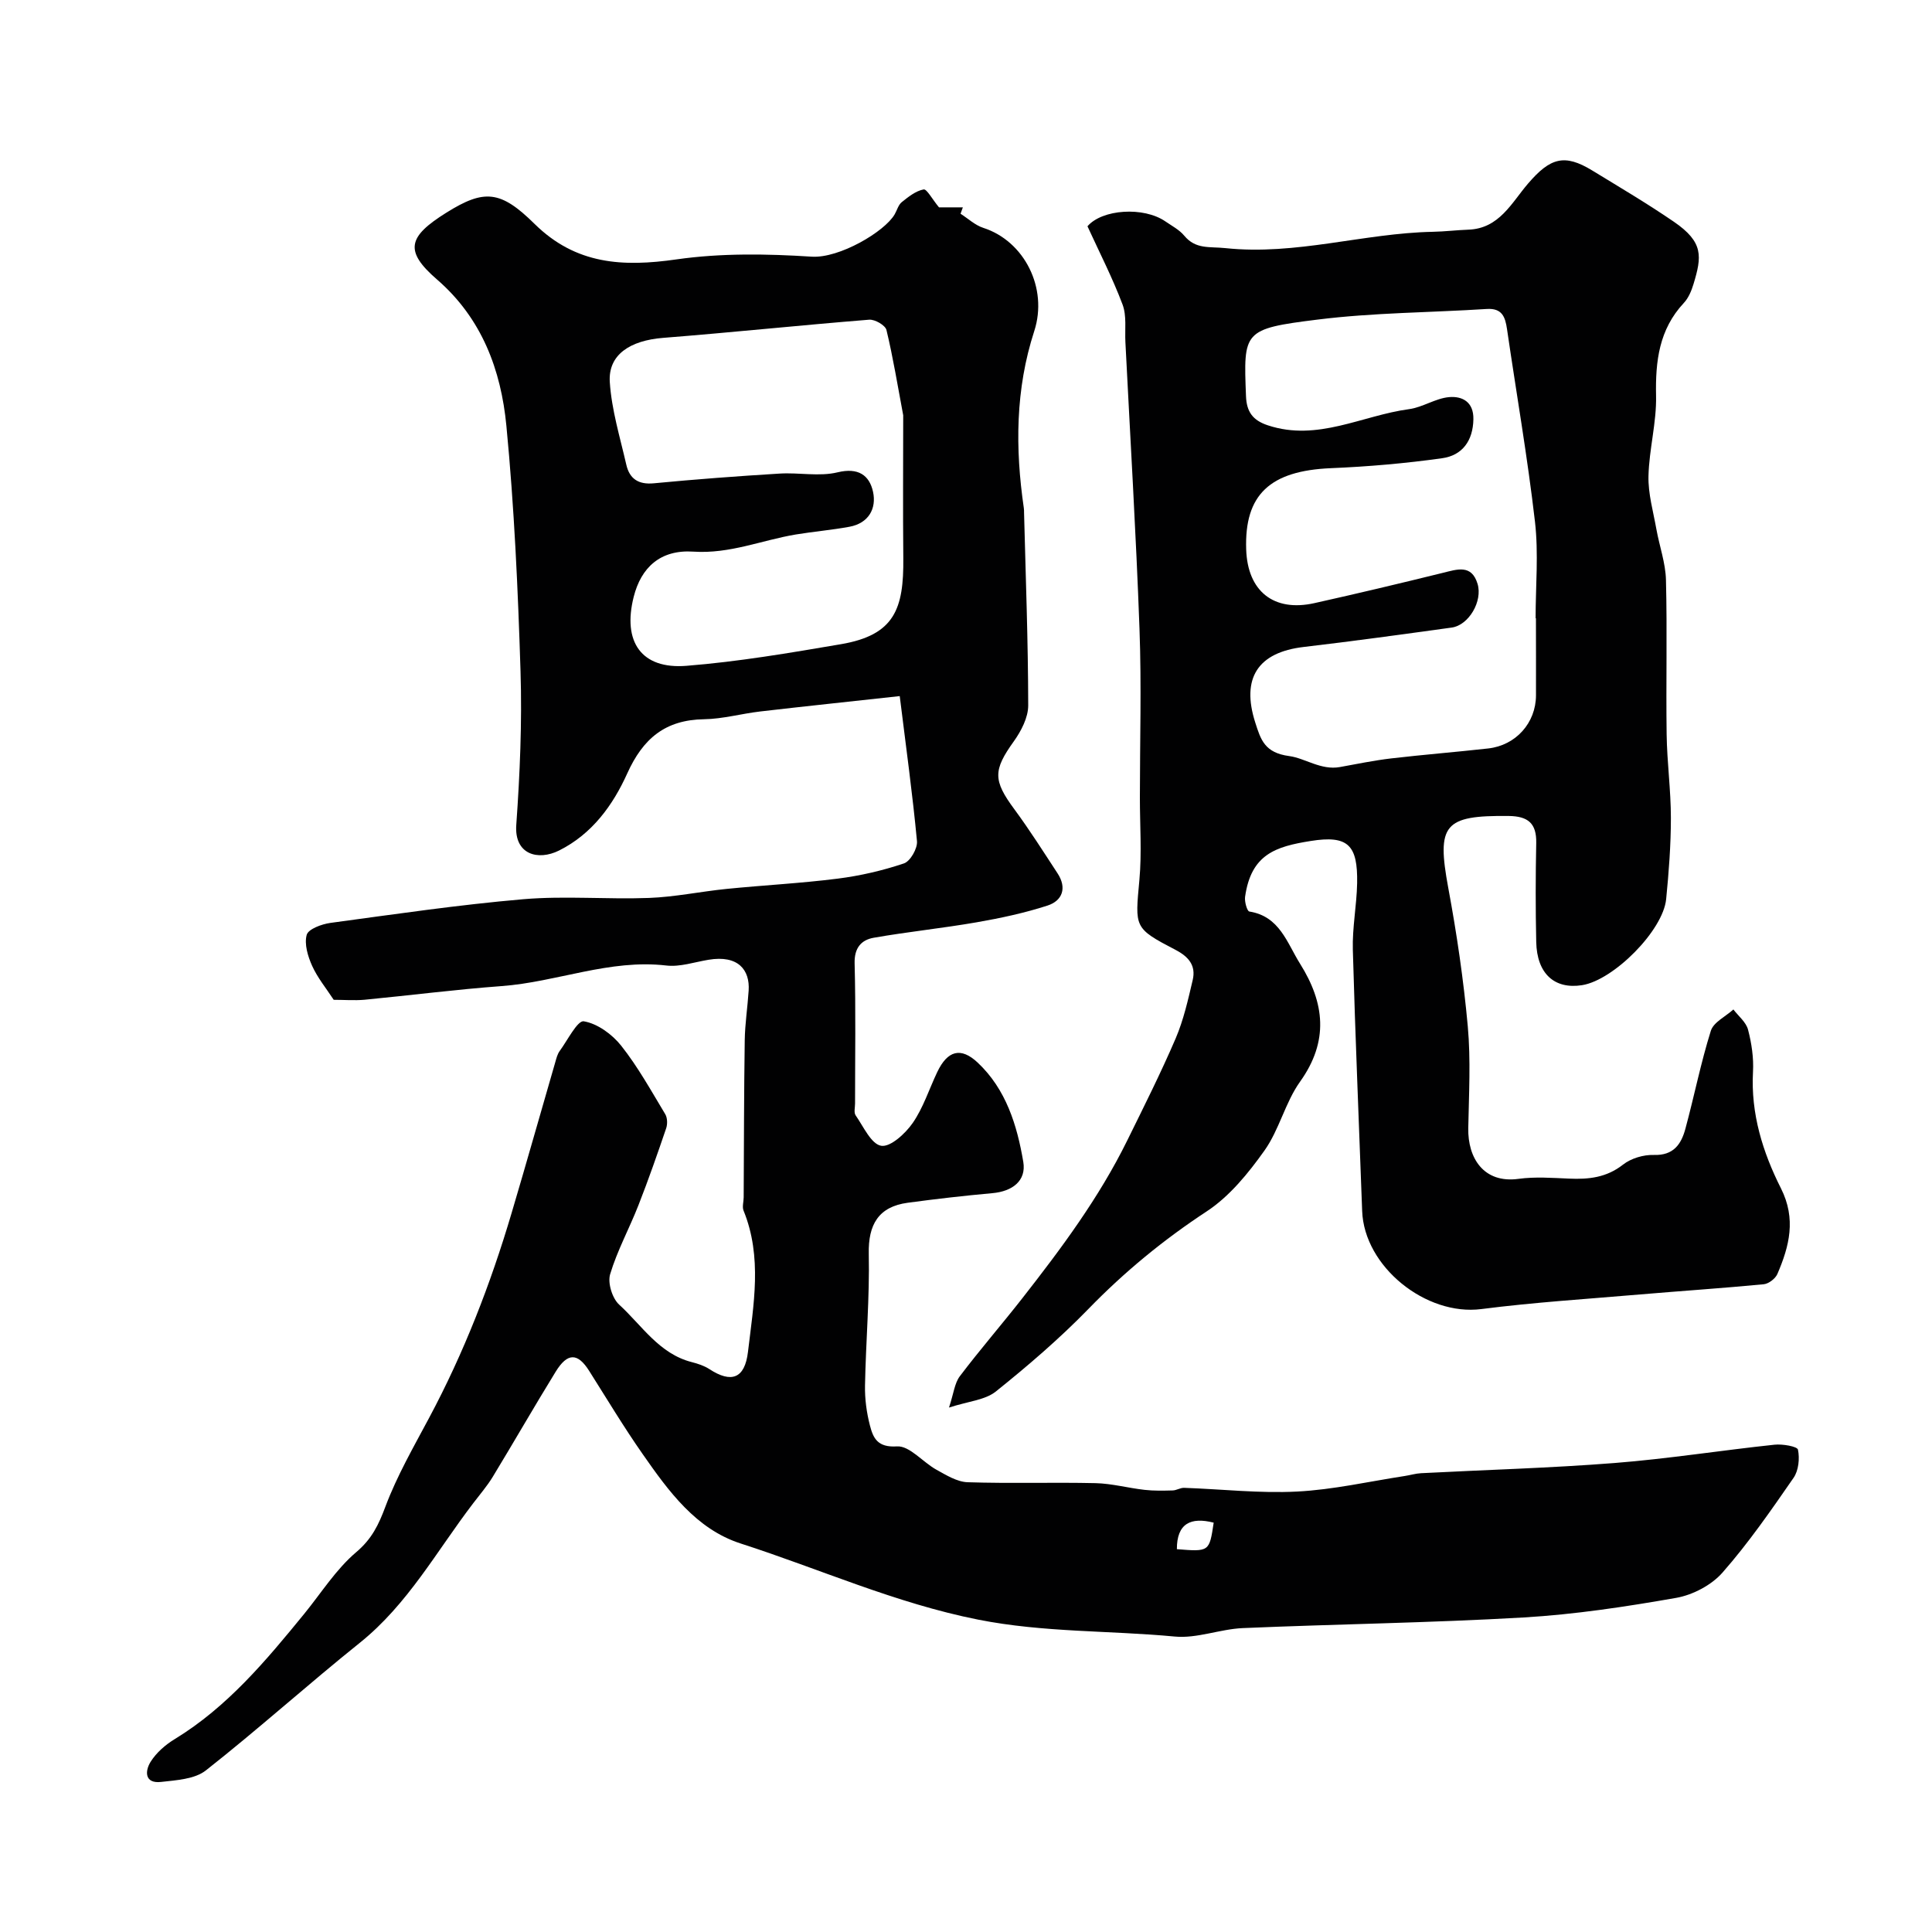 <svg enable-background="new 0 0 400 400" viewBox="0 0 400 400" xmlns="http://www.w3.org/2000/svg"><g fill="#010102"><path d="m69.09 207c-1.57-2.4-3.35-4.56-4.46-7.02-.89-1.97-1.66-4.51-1.13-6.43.34-1.21 3.1-2.22 4.89-2.47 13.31-1.8 26.61-3.76 39.98-4.91 8.6-.73 17.33.06 25.98-.26 5.37-.2 10.7-1.33 16.07-1.87 7.67-.77 15.38-1.16 23.03-2.13 4.64-.59 9.27-1.66 13.7-3.15 1.32-.44 2.84-3.11 2.7-4.61-.91-9.69-2.25-19.35-3.57-30.03-10.28 1.13-19.58 2.1-28.86 3.18-3.89.45-7.76 1.55-11.64 1.61-8.04.12-12.65 3.98-15.92 11.23-2.95 6.54-7.25 12.52-14.11 15.95-4.37 2.18-9.3.83-8.86-5.3.75-10.56 1.21-21.2.88-31.77-.53-16.98-1.3-33.98-2.93-50.88-1.11-11.52-5.06-22.22-14.36-30.27-6.84-5.93-6.02-8.87 1.95-13.85 7.84-4.9 11.21-4.61 18.24 2.33 8.56 8.44 18.29 8.95 29.42 7.35 9.17-1.31 18.68-1.16 27.96-.56 5.72.37 15.1-5.17 17.18-8.76.49-.85.76-1.96 1.47-2.53 1.37-1.1 2.89-2.32 4.52-2.63.66-.13 1.75 1.97 3.19 3.71h4.94c-.16.44-.32.88-.48 1.32 1.56 1 3.01 2.38 4.72 2.93 8.48 2.73 13.43 12.47 10.54 21.37-3.91 12.03-3.96 24.27-2.16 36.62.05.33.05.66.05 1 .34 13.3.84 26.59.86 39.89 0 2.5-1.46 5.3-2.99 7.44-4.27 5.96-4.31 8.05.11 14.03 3.17 4.3 6.04 8.83 8.97 13.31 1.95 2.99 1.01 5.64-2.1 6.65-4.76 1.54-9.71 2.6-14.65 3.46-7.08 1.23-14.24 1.96-21.32 3.2-2.58.45-4.05 2.1-3.96 5.31.25 9.66.09 19.33.09 29 0 .83-.28 1.89.12 2.46 1.62 2.32 3.21 5.95 5.29 6.3 1.91.32 5.01-2.53 6.53-4.72 2.19-3.17 3.4-7.02 5.08-10.55 2.13-4.45 4.87-5.23 8.37-1.95 5.87 5.52 8.16 12.97 9.44 20.55.66 3.94-2.28 6.11-6.38 6.48-5.87.53-11.72 1.2-17.56 1.99-6.05.82-8.18 4.54-8.05 10.57.19 9.09-.61 18.19-.78 27.3-.05 2.75.33 5.58 1.02 8.24.68 2.63 1.58 4.59 5.6 4.33 2.6-.17 5.35 3.27 8.17 4.83 2.03 1.12 4.27 2.52 6.46 2.59 8.82.29 17.67-.01 26.49.19 3.39.08 6.76 1.01 10.15 1.39 1.92.22 3.88.17 5.81.12.8-.02 1.59-.57 2.37-.54 7.8.27 15.62 1.17 23.38.77 7.46-.38 14.86-2.08 22.29-3.22 1.13-.17 2.24-.52 3.38-.58 13.36-.7 26.74-1.06 40.07-2.11 11.07-.87 22.06-2.62 33.11-3.79 1.65-.18 4.72.35 4.86 1.03.38 1.83.13 4.33-.92 5.84-4.65 6.72-9.32 13.48-14.7 19.6-2.28 2.6-6.14 4.63-9.58 5.24-10.47 1.84-21.04 3.44-31.63 4.06-19.34 1.12-38.73 1.37-58.1 2.2-4.72.2-9.49 2.19-14.09 1.75-13.54-1.28-27.1-.81-40.7-3.5-17.14-3.4-32.8-10.49-49.17-15.76-9.25-2.98-14.94-10.83-20.29-18.5-3.92-5.6-7.44-11.48-11.1-17.26-2.37-3.74-4.47-3.8-6.93.2-4.43 7.19-8.63 14.53-13.02 21.75-1.18 1.94-2.69 3.68-4.07 5.5-7.53 9.85-13.51 20.89-23.45 28.86-10.76 8.63-21.03 17.89-31.87 26.42-2.31 1.82-6.1 2.03-9.28 2.39-3.47.39-3.35-2.29-2.16-4.18 1.18-1.88 3.06-3.52 4.99-4.69 10.9-6.65 18.9-16.25 26.82-25.95 3.52-4.32 6.57-9.21 10.75-12.75 3.25-2.75 4.65-5.69 6.06-9.47 2.38-6.33 5.81-12.29 9.01-18.29 7.24-13.54 12.75-27.76 17.1-42.45 3.09-10.41 6.03-20.86 9.06-31.29.22-.77.43-1.62.89-2.25 1.63-2.23 3.69-6.37 4.99-6.16 2.82.46 5.88 2.69 7.75 5.05 3.47 4.38 6.21 9.35 9.11 14.16.46.75.5 2.05.21 2.92-1.82 5.34-3.68 10.68-5.74 15.93-1.88 4.81-4.4 9.4-5.87 14.31-.54 1.8.44 4.99 1.87 6.29 4.72 4.31 8.28 10.19 15.07 11.91 1.25.32 2.55.75 3.61 1.44 4.52 2.95 7.33 2.01 7.99-3.57 1.15-9.75 3.01-19.62-.92-29.26-.31-.77.02-1.8.03-2.71.06-10.85.06-21.7.22-32.54.05-3.43.59-6.85.81-10.29.28-4.27-2.16-7.41-8.31-6.38-2.91.48-5.9 1.52-8.73 1.19-11.76-1.37-22.67 3.42-34.12 4.26-9.48.7-18.92 1.92-28.39 2.83-2.1.18-4.24.01-6.36.01zm117.91-121.02c-1.17-6.21-2.1-11.99-3.47-17.66-.24-.98-2.4-2.23-3.58-2.13-14.22 1.14-28.42 2.64-42.64 3.76-6.84.54-11.42 3.47-11.06 9.14.37 5.76 2.12 11.44 3.42 17.12.67 2.92 2.5 4.16 5.71 3.85 8.66-.83 17.34-1.48 26.03-2.01 4-.25 8.2.66 12-.26 4.28-1.04 6.59.6 7.34 4.02.76 3.47-.91 6.52-4.88 7.25-3.68.68-7.42.99-11.11 1.6-7.05 1.18-13.68 4.05-21.19 3.55-6.87-.46-10.84 3.3-12.37 9.36-2.35 9.31 1.58 15.03 10.93 14.28 10.72-.85 21.38-2.67 32-4.48 11.13-1.9 12.99-7.37 12.89-17.8-.1-9.96-.02-19.91-.02-29.59zm56.66 234.76c6.72.54 6.72.54 7.62-5.49-4.73-1.21-7.64.15-7.62 5.49z"/><path d="m196.48 291.42c.97-2.92 1.15-5.03 2.23-6.47 4.15-5.49 8.67-10.69 12.91-16.11 8.09-10.33 15.92-20.85 21.75-32.69 3.45-7.01 6.96-13.99 10.04-21.16 1.64-3.84 2.57-8.01 3.53-12.1.69-2.96-.81-4.8-3.56-6.23-8.67-4.52-8.38-4.61-7.48-14.49.51-5.62.1-11.32.1-16.99 0-11.67.35-23.34-.08-34.99-.72-19.81-1.92-39.6-2.92-59.39-.13-2.6.29-5.43-.59-7.76-2.08-5.52-4.79-10.8-7.26-16.19 3.02-3.54 11.62-4.12 16.13-1.01 1.35.93 2.89 1.73 3.9 2.95 2.39 2.88 5.2 2.23 8.52 2.58 14.64 1.55 28.62-3.1 42.99-3.38 2.44-.05 4.87-.35 7.31-.44 6.42-.22 8.96-5.59 12.38-9.56 4.59-5.34 7.53-6.2 13.28-2.69 5.68 3.47 11.42 6.86 16.91 10.62 6.17 4.23 5.78 7.19 4.05 12.9-.42 1.38-1.03 2.87-2 3.9-5.13 5.5-5.9 12.05-5.75 19.24.12 5.52-1.44 11.06-1.57 16.6-.09 3.66.99 7.35 1.64 11.02.63 3.5 1.89 6.97 1.98 10.48.27 10.66-.01 21.33.14 31.99.08 5.77.88 11.54.88 17.31 0 5.6-.43 11.22-.98 16.79-.64 6.51-10.87 16.78-17.41 17.82-5.72.9-9.35-2.39-9.49-8.94-.15-6.83-.14-13.67 0-20.5.08-4.08-1.7-5.54-5.69-5.59-13.45-.15-14.95 1.78-12.52 14.9 1.76 9.48 3.17 19.06 4.04 28.66.63 6.97.23 14.05.1 21.08-.12 6.2 3.21 11.47 10.39 10.49 3.44-.47 6.99-.2 10.49-.05 4.05.18 7.74-.21 11.16-2.9 1.66-1.3 4.24-2.07 6.37-2 4.09.14 5.68-2.23 6.54-5.41 1.83-6.75 3.18-13.63 5.27-20.29.56-1.79 3.06-2.96 4.67-4.42 1.05 1.38 2.62 2.62 3.03 4.17.74 2.82 1.19 5.84 1.03 8.73-.48 8.67 2.02 16.66 5.79 24.14 3.18 6.33 1.74 11.95-.74 17.72-.41.96-1.8 2.03-2.83 2.13-8.52.82-17.06 1.38-25.59 2.11-10.97.94-21.97 1.63-32.88 3.03-11.46 1.47-24.26-8.77-24.67-20.32-.65-18.02-1.43-36.04-1.93-54.06-.13-4.59.8-9.2.89-13.8.14-7.89-1.86-9.98-9.64-8.73-7.22 1.15-12.32 2.74-13.56 11.57-.14.99.42 2.96.88 3.03 6.29.99 7.79 6.49 10.51 10.82 5.09 8.11 5.99 16.02 0 24.4-3.08 4.31-4.3 9.94-7.37 14.26-3.34 4.7-7.23 9.49-11.96 12.6-8.95 5.88-17.03 12.52-24.48 20.19-5.97 6.14-12.52 11.76-19.2 17.12-2.24 1.77-5.68 2.01-9.68 3.31zm121.52-163.42c-.02 0-.05 0-.07 0 0-6.67.63-13.4-.13-19.98-1.54-13.34-3.85-26.59-5.79-39.89-.37-2.51-1.01-4.36-4.19-4.16-11.69.75-23.46.75-35.05 2.2-15.43 1.92-15.32 2.39-14.8 15.84.12 3.22 1.37 5.01 4.53 6.05 10.3 3.41 19.52-2.05 29.23-3.35 2.82-.38 5.47-2.24 8.28-2.49 2.68-.24 5.11.94 5.04 4.58-.08 4.46-2.3 7.49-6.46 8.07-7.62 1.07-15.32 1.74-23.02 2.06-12.61.53-17.95 5.45-17.56 16.84.29 8.65 5.71 12.98 14.13 11.1 8.89-1.98 17.75-4.09 26.59-6.27 2.97-.73 5.94-1.81 7.18 2.27 1.1 3.61-1.83 8.57-5.34 9.06-10.21 1.41-20.43 2.82-30.67 4.02-9.46 1.11-12.96 6.44-10.01 15.65 1.13 3.53 1.92 6.26 7.05 6.94 3.25.43 6.56 2.98 10.47 2.27 3.53-.64 7.06-1.37 10.62-1.79 6.68-.78 13.39-1.31 20.08-2.06 5.73-.64 9.87-5.28 9.9-10.97.02-5.32-.01-10.66-.01-15.99z"/></g></svg>